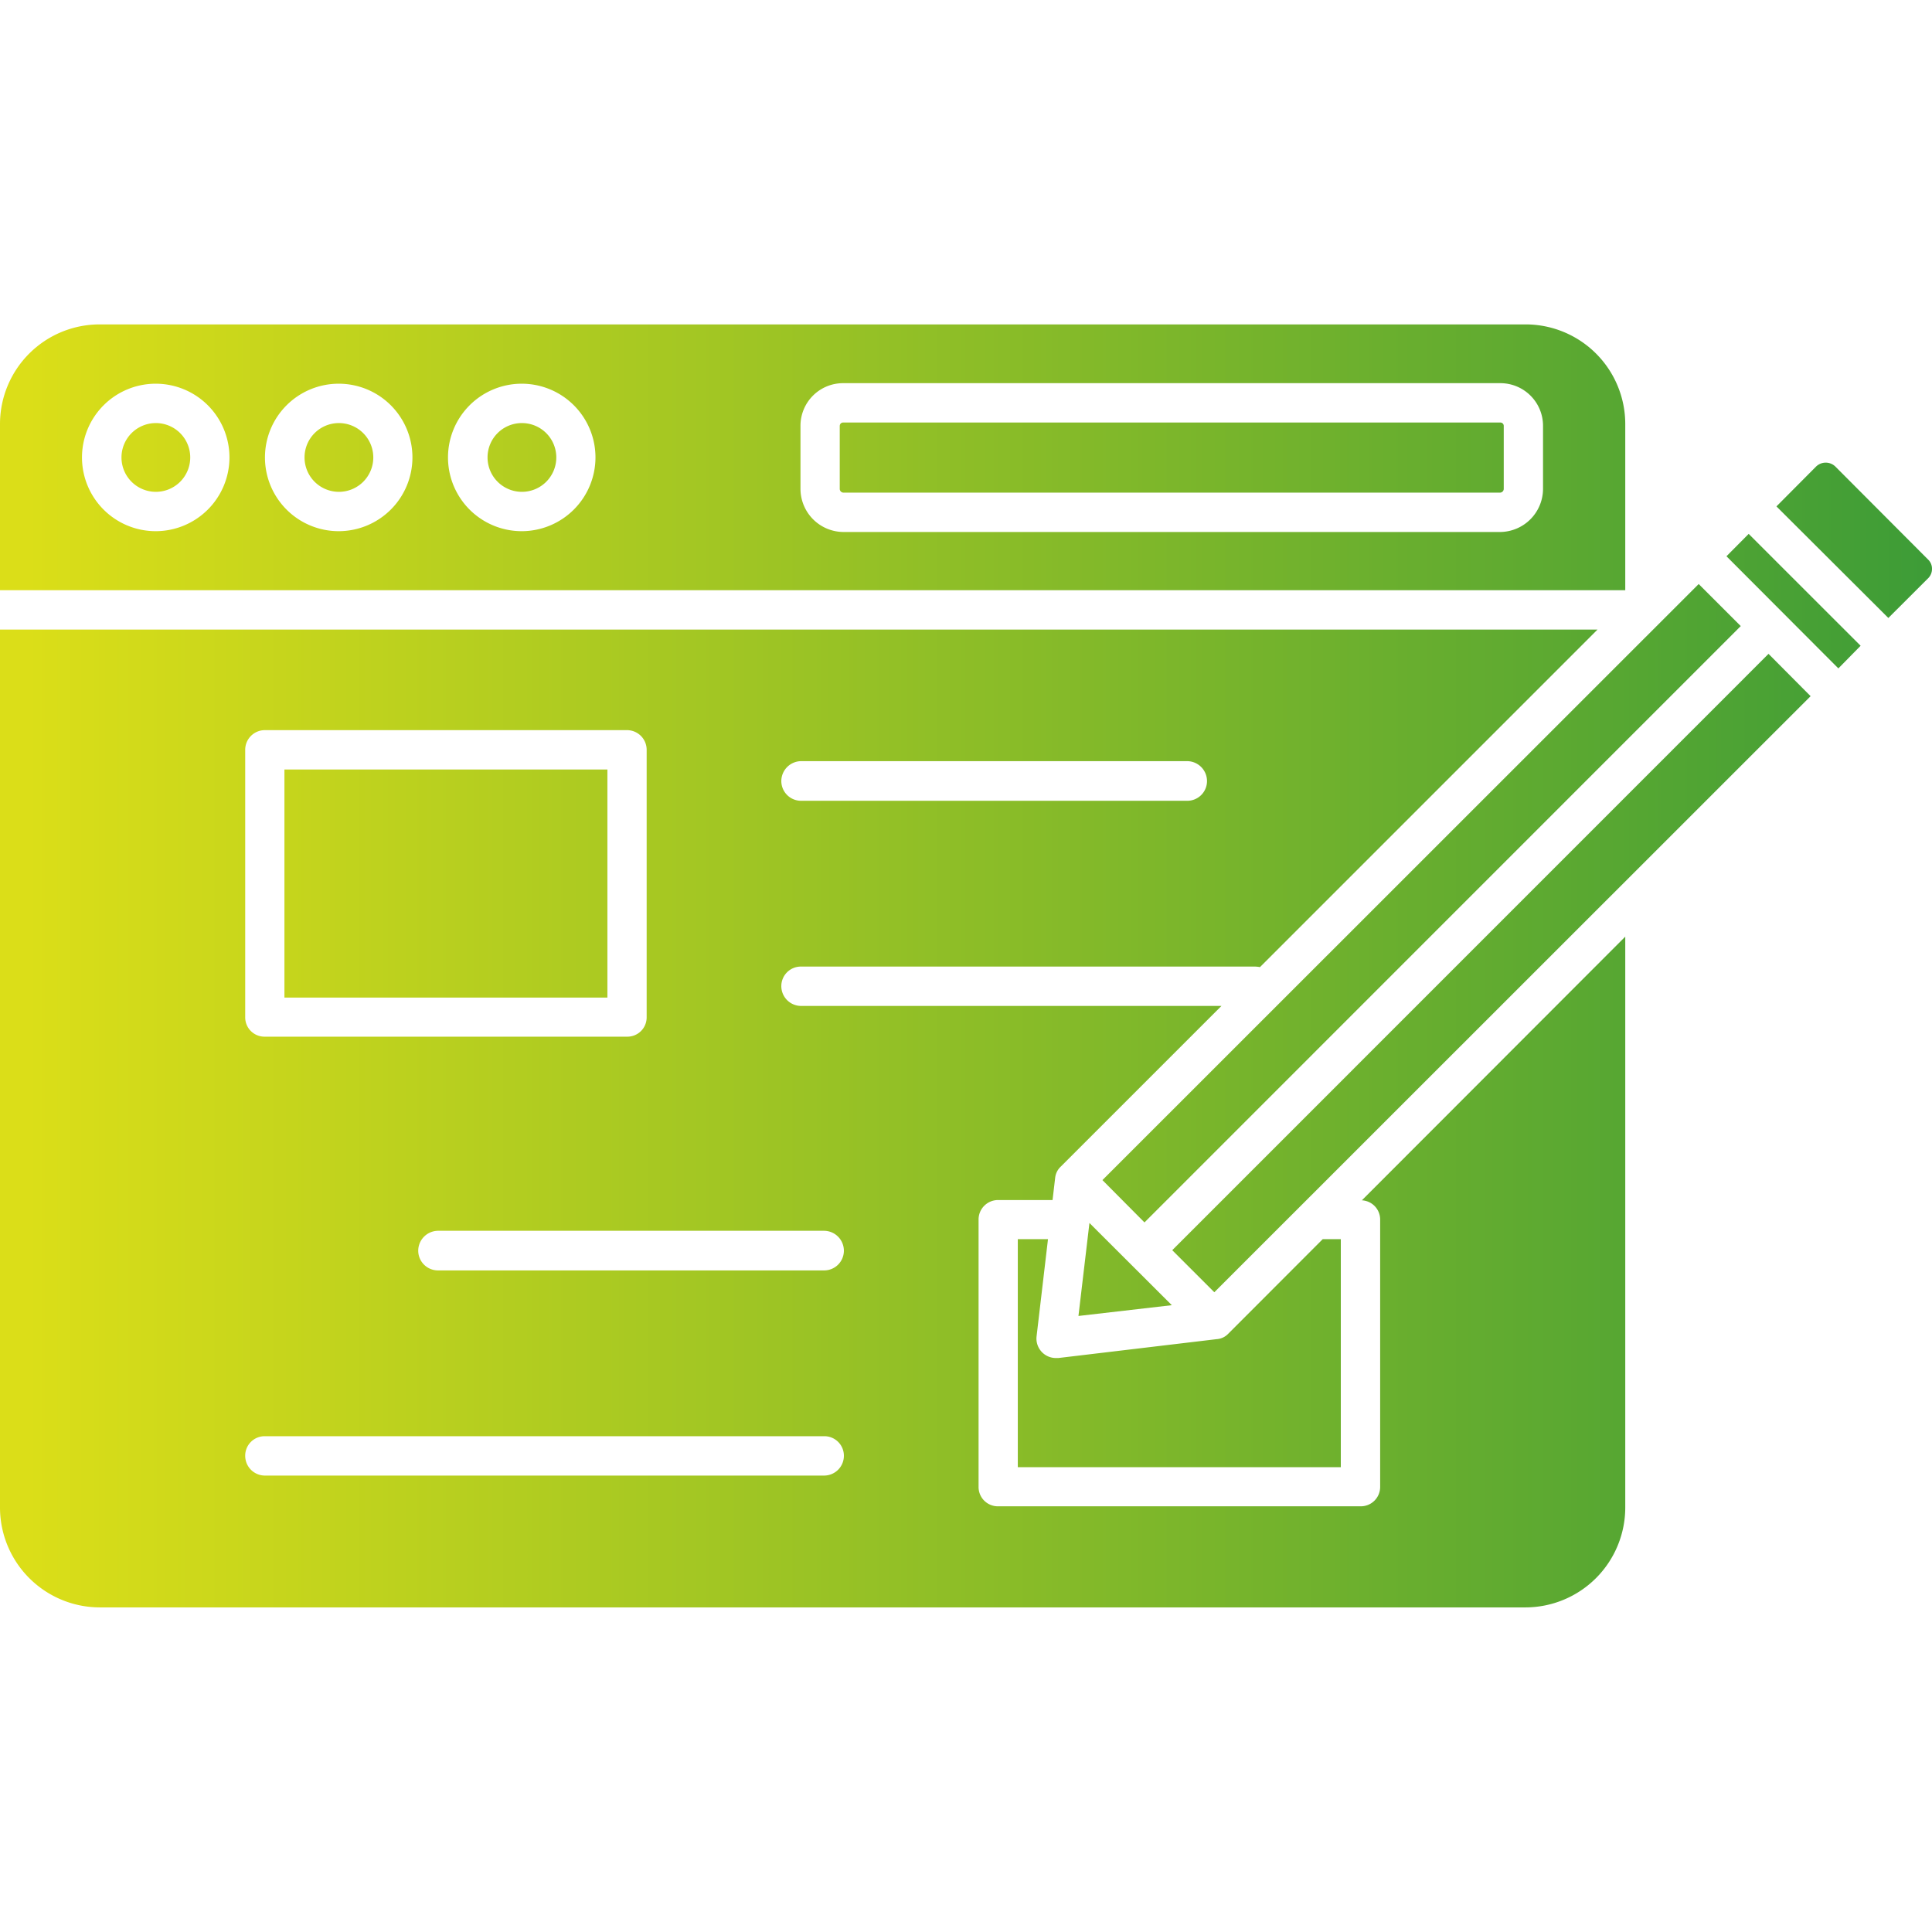 <svg xmlns="http://www.w3.org/2000/svg" xmlns:xlink="http://www.w3.org/1999/xlink" width="512" height="512" x="0" y="0" viewBox="0 0 512 512" style="enable-background:new 0 0 512 512" xml:space="preserve" class=""><g><linearGradient id="a" x1="-.004" x2="512" y1="255.974" y2="255.974" gradientUnits="userSpaceOnUse"><stop stop-opacity="1" stop-color="#dbde18" offset="0.014"></stop><stop stop-opacity="1" stop-color="#3d9c37" offset="1"></stop></linearGradient><path fill="url(#a)" fill-rule="evenodd" d="M355.328 328.384v60.442h-85.6v-60.442h8l-3.028 25.791a5.152 5.152 0 0 0 5.158 5.716h.6l41.96-5a4.641 4.641 0 0 0 3.072-1.429l25.049-25.077zm94.843-173.612 11.146 11.145L303.3 323.954l-11.145-11.217zm7.359-7.359 29.657 29.721 5.894-6-29.664-29.65-5.887 5.93zM288.712 324.1l-2.912 24.645 24.742-2.858zm33.094 18.361 158.022-157.968-11.153-11.217L310.66 331.313l11.146 11.145zM481.3 123.622a3.666 3.666 0 0 1 5.072 0l24.578 24.648a3.355 3.355 0 0 1 1.05 2.5 3.473 3.473 0 0 1-1.05 2.5l-10.517 10.5-29.657-29.57zM26.416 85.97A26.413 26.413 0 0 0 0 112.405v44.01h430.71v-44.01a26.414 26.414 0 0 0-26.421-26.435zM0 166.846V399.4a26.489 26.489 0 0 0 26.42 26.578h377.869A26.49 26.49 0 0 0 430.71 399.4V248.222l-69.8 69.874a5.1 5.1 0 0 1 4.845 5.072v70.874a5.13 5.13 0 0 1-5.216 5.144h-96a5.115 5.115 0 0 1-5.208-5.144v-70.874a5.159 5.159 0 0 1 5.208-5.144h14.4l.686-5.859a4.787 4.787 0 0 1 1.486-3l42.589-42.582H212.266a5.249 5.249 0 0 1-5.208-5.286 5.173 5.173 0 0 1 5.208-5.145h120.313a8 8 0 0 1 1.329.143l89.45-89.449zm41.295-26.077a19.541 19.541 0 1 1 19.515-19.576 19.568 19.568 0 0 1-19.519 19.576zm0-28.65a9.11 9.11 0 1 1-9.1 9.074 9.107 9.107 0 0 1 9.1-9.074zm48.5 28.65a19.541 19.541 0 1 1 19.505-19.576 19.562 19.562 0 0 1-19.511 19.576zm0-28.65a9.11 9.11 0 1 1-9.088 9.074 9.1 9.1 0 0 1 9.088-9.074zm48.511 28.65a19.541 19.541 0 1 1 19.5-19.576 19.57 19.57 0 0 1-19.5 19.576zm0-28.65a9.11 9.11 0 1 1-9.1 9.074 9.085 9.085 0 0 1 9.1-9.074zm85.177 28.864a11.452 11.452 0 0 1-11.346-11.431v-16.718a11.284 11.284 0 0 1 11.346-11.289h174.076a11.3 11.3 0 0 1 11.36 11.289v16.718a11.464 11.464 0 0 1-11.36 11.431zm-.936-28.149a.879.879 0 0 1 .936-.858h174.076a.888.888 0 0 1 .95.858v16.718a1.008 1.008 0 0 1-.95 1H223.476a1 1 0 0 1-.936-1v-16.718zM207.058 207a5.234 5.234 0 0 0 5.208 5.216h102.4A5.226 5.226 0 0 0 319.87 207a5.288 5.288 0 0 0-5.209-5.287h-102.4a5.3 5.3 0 0 0-5.203 5.287zM70.169 274.728a5.106 5.106 0 0 1-5.187-5.144v-70.873a5.211 5.211 0 0 1 5.187-5.216h96.008a5.213 5.213 0 0 1 5.194 5.216v70.873a5.107 5.107 0 0 1-5.194 5.144zm5.208-70.8h85.591v60.443H75.377v-60.445zm40.674 122.243h102.4a5.291 5.291 0 0 1 5.187 5.286 5.23 5.23 0 0 1-5.187 5.216h-102.4a5.232 5.232 0 0 1-5.216-5.216 5.293 5.293 0 0 1 5.216-5.286zm-51.069 59.583a5.15 5.15 0 0 1 5.187-5.144h148.284a5.168 5.168 0 0 1 5.187 5.144 5.245 5.245 0 0 1-5.187 5.287H70.169a5.227 5.227 0 0 1-5.187-5.287z" opacity="1" data-original="url(#a)"></path></g></svg>
